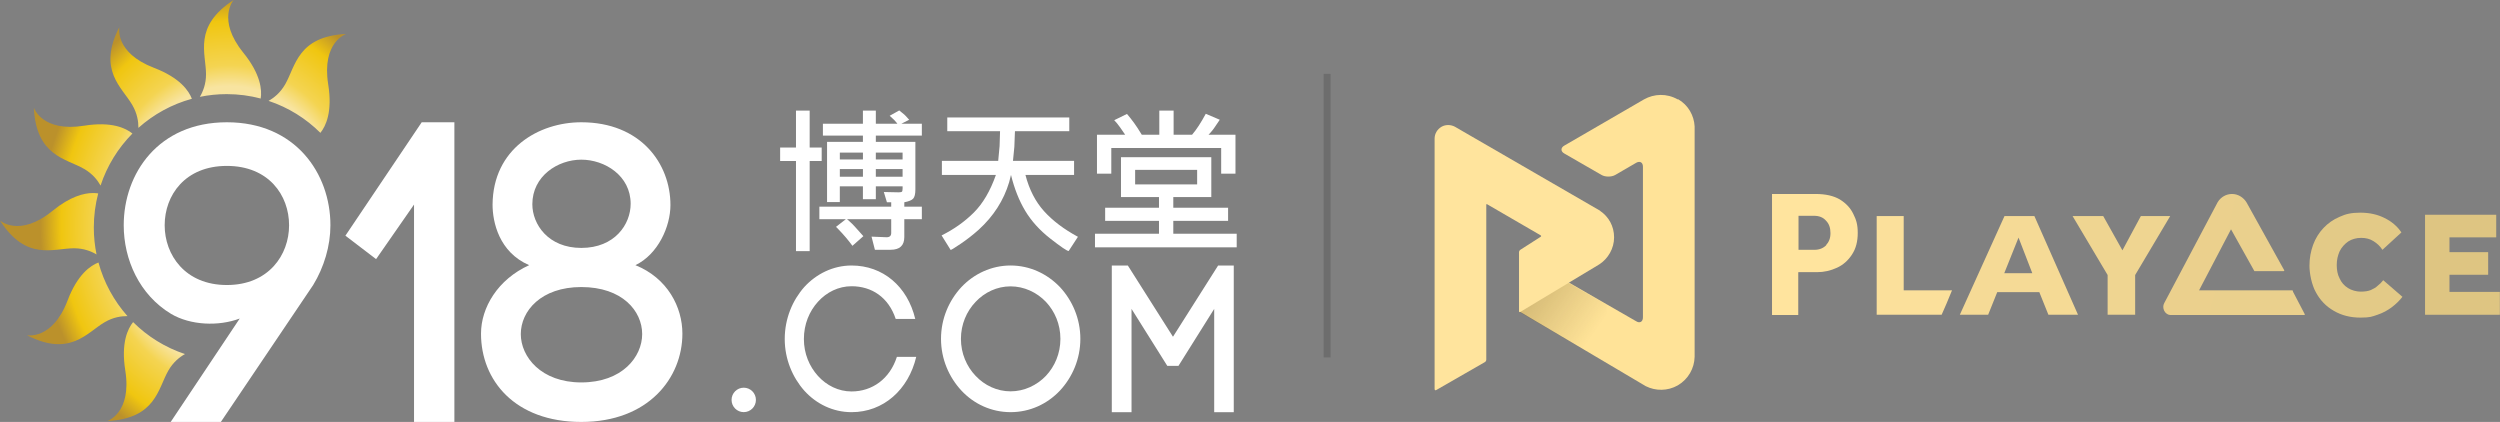 <svg xmlns="http://www.w3.org/2000/svg" width="237" height="40" viewBox="0 0 237 40" fill="none"><rect x="0" y="0" width="237" height="40" fill="#808080" stroke="none"/><rect x="125.482" y="7" width="0.653" height="26.884" fill="#515151" fill-opacity="0.401"></rect><path d="M12.617 30.536C13.986 31.898 15.664 32.945 17.536 33.565C17.024 33.851 16.421 34.327 15.957 35.136C14.974 36.841 14.774 39.686 10.18 39.913C10.18 39.913 12.517 39.137 11.877 35.123C11.459 32.507 12.111 31.16 12.617 30.536ZM9.334 24.885C9.854 26.796 10.806 28.528 12.083 29.967C11.498 29.962 10.736 30.072 9.936 30.537C8.233 31.525 6.643 33.889 2.553 31.777C2.553 31.777 4.961 32.282 6.407 28.483C7.348 26.008 8.586 25.169 9.334 24.885ZM8.818 18.299C9.003 18.299 9.167 18.313 9.309 18.336C9.038 19.368 8.893 20.449 8.893 21.564C8.893 22.442 8.983 23.296 9.151 24.122C8.65 23.822 7.939 23.537 7.014 23.537C5.046 23.537 2.491 24.785 0 20.907C0 20.907 1.835 22.551 4.979 19.987C6.662 18.617 7.967 18.298 8.818 18.299ZM3.208 10.213C3.22 10.248 4.01 12.553 7.979 11.916C10.588 11.497 11.93 12.151 12.553 12.658C11.195 14.031 10.151 15.713 9.533 17.591C9.248 17.079 8.773 16.473 7.969 16.009C6.268 15.023 3.431 14.821 3.208 10.213ZM32.812 3.219C32.812 3.219 30.474 3.991 31.115 8.006C31.533 10.623 30.881 11.971 30.373 12.594C29.007 11.23 27.329 10.185 25.456 9.562C25.967 9.278 26.57 8.802 27.035 7.995C28.018 6.288 28.218 3.44 32.812 3.219ZM11.316 2.562C11.31 2.595 10.84 4.988 14.598 6.43C17.068 7.374 17.905 8.613 18.189 9.365C16.282 9.886 14.556 10.842 13.12 12.122C13.127 11.536 13.014 10.772 12.551 9.968C11.569 8.261 9.212 6.665 11.316 2.562ZM22.15 0C22.138 0.014 20.524 1.854 23.069 4.998C24.734 7.053 24.841 8.547 24.714 9.341C23.687 9.069 22.609 8.923 21.495 8.923C20.623 8.923 19.771 9.011 18.947 9.182C19.247 8.678 19.531 7.964 19.531 7.035C19.531 5.064 18.285 2.499 22.15 0Z" fill="url(#paint0_radial_3316_29987)"></path><path fill-rule="evenodd" clip-rule="evenodd" d="M27.405 21.356C27.405 18.502 25.464 15.728 21.507 15.728C17.551 15.728 15.611 18.502 15.611 21.356C15.611 24.168 17.551 27.02 21.507 27.02C25.464 27.02 27.405 24.168 27.405 21.356ZM20.937 40H16.182L22.726 30.196C20.709 30.958 18.045 30.837 16.219 29.756C13.214 27.946 11.729 24.611 11.729 21.357C11.729 16.453 15.002 11.591 21.508 11.591C28.014 11.591 31.324 16.453 31.324 21.357C31.324 23.323 30.717 25.332 29.689 27.02L20.937 40Z" fill="white"></path><path fill-rule="evenodd" clip-rule="evenodd" d="M39.25 40V19.392L35.653 24.565L32.744 22.343L39.977 11.592H43.076V40H39.25Z" fill="white"></path><path fill-rule="evenodd" clip-rule="evenodd" d="M50.466 19.36C50.466 21.271 51.975 23.503 55.107 23.503C58.276 23.503 59.786 21.271 59.786 19.32C59.786 16.65 57.333 15.136 55.107 15.136C52.882 15.136 50.466 16.691 50.466 19.36ZM60.878 31.671C60.878 29.482 58.993 27.212 55.106 27.212C51.294 27.212 49.372 29.482 49.372 31.671C49.372 33.823 51.294 36.254 55.106 36.254C58.993 36.254 60.878 33.823 60.878 31.671ZM60.237 25.137C63.295 26.373 64.691 29.12 64.691 31.631C64.691 35.814 61.482 40 55.107 40C48.807 40 45.6 36.053 45.6 31.631C45.6 29.163 47.185 26.491 50.164 25.137C47.297 23.902 46.695 21.035 46.695 19.4C46.732 14.101 51.071 11.591 55.107 11.591C60.729 11.591 63.558 15.498 63.558 19.439C63.558 21.472 62.388 24.103 60.237 25.137Z" fill="white"></path><path fill-rule="evenodd" clip-rule="evenodd" d="M76.244 27.212C77.375 25.975 78.967 25.17 80.727 25.17C83.692 25.17 86.026 27.135 86.766 30.238H84.914C84.23 28.176 82.636 27.135 80.727 27.135C79.488 27.135 78.356 27.705 77.541 28.608C76.725 29.51 76.209 30.728 76.209 32.142C76.209 33.516 76.725 34.733 77.541 35.637C78.356 36.541 79.488 37.11 80.727 37.11C82.692 37.11 84.359 35.912 85.025 33.83H86.859C86.118 36.953 83.747 39.073 80.727 39.073C78.967 39.073 77.375 38.288 76.244 37.031C75.132 35.775 74.393 34.047 74.393 32.142C74.393 30.197 75.132 28.47 76.244 27.212Z" fill="white"></path><path fill-rule="evenodd" clip-rule="evenodd" d="M99.155 28.618C98.285 27.708 97.08 27.147 95.8 27.147C94.523 27.147 93.338 27.708 92.486 28.618C91.634 29.51 91.096 30.749 91.096 32.123C91.096 33.498 91.634 34.737 92.486 35.629C93.338 36.538 94.523 37.099 95.8 37.099C97.08 37.099 98.285 36.538 99.155 35.629C99.99 34.737 100.527 33.517 100.527 32.123C100.527 30.729 99.99 29.51 99.155 28.618ZM91.136 27.222C92.32 25.963 93.986 25.169 95.802 25.169C97.639 25.169 99.286 25.963 100.49 27.222C101.657 28.481 102.418 30.205 102.418 32.121C102.418 34.038 101.657 35.761 100.49 37.02C99.286 38.298 97.639 39.072 95.802 39.072C93.986 39.072 92.32 38.298 91.136 37.02C89.968 35.761 89.208 34.038 89.208 32.121C89.208 30.205 89.968 28.481 91.136 27.222Z" fill="white"></path><path fill-rule="evenodd" clip-rule="evenodd" d="M107.269 39.074H105.398V25.171H106.919L111.198 31.924L115.477 25.171H116.961V39.074H115.106V29.283L111.717 34.686H110.661L107.269 29.283V39.074Z" fill="white"></path><path fill-rule="evenodd" clip-rule="evenodd" d="M71.661 37.911C71.661 38.551 71.144 39.07 70.507 39.07C69.869 39.07 69.352 38.551 69.352 37.911C69.352 37.272 69.869 36.753 70.507 36.753C71.144 36.753 71.661 37.272 71.661 37.911Z" fill="white"></path><path fill-rule="evenodd" clip-rule="evenodd" d="M83.028 16.753H85.566V16.029H83.028V16.753ZM83.028 15.118H85.566V14.466H83.028V15.118ZM79.616 16.753H81.806V16.029H79.616V16.753ZM79.616 15.118H81.806V14.466H79.616V15.118ZM83.029 10.483V11.729H85.072C85.032 11.681 85.002 11.642 84.982 11.613C84.917 11.526 84.848 11.448 84.779 11.382L84.342 10.975L85.247 10.469L85.728 10.86C85.816 10.937 85.941 11.072 86.107 11.265L86.194 11.352L85.45 11.729H87.391V12.858H83.029V13.452H86.778V17.638V17.957C86.778 18.391 86.708 18.684 86.566 18.834C86.425 18.984 86.145 19.097 85.728 19.174V19.595H87.391V20.782H85.728V22.172V22.477C85.728 23.278 85.294 23.678 84.429 23.678H82.941L82.621 22.433L84.05 22.491C84.342 22.491 84.487 22.356 84.487 22.084V20.782H80.301C80.398 20.869 80.476 20.935 80.534 20.985C80.701 21.129 80.865 21.294 81.031 21.477L81.848 22.389L80.811 23.303C80.422 22.771 79.98 22.249 79.484 21.738L79.252 21.506L80.185 20.782H77.676V19.595H84.487V19.174H84.079L83.788 18.203L85.174 18.232C85.319 18.232 85.421 18.217 85.48 18.189C85.538 18.16 85.567 18.054 85.567 17.87V17.667H83.029V18.885H81.804V17.667H79.615V19.159H78.405V13.452H81.804V12.858H78.011V11.729H81.804V10.483H83.029ZM73.957 15.263V13.989H75.459V10.484H76.757V13.989H77.896V15.263H76.757V23.808H75.459V15.263H73.957Z" fill="white"></path><path fill-rule="evenodd" clip-rule="evenodd" d="M96.161 13.917L96.03 15.249H101.822V16.582H97.211C97.571 17.971 98.16 19.118 98.978 20.022C99.793 20.925 100.863 21.733 102.187 22.449L101.31 23.795C101.155 23.795 100.574 23.402 99.567 22.615C98.562 21.829 97.769 20.952 97.19 19.986C96.612 19.021 96.161 17.885 95.842 16.582L95.666 17.277C95.15 18.996 94.188 20.497 92.776 21.782C92.224 22.273 91.656 22.717 91.077 23.107C90.5 23.499 90.179 23.695 90.121 23.695L89.263 22.318C90.428 21.738 91.445 21.019 92.31 20.159C93.175 19.3 93.876 18.107 94.412 16.582H89.291V15.249H94.63L94.761 13.845L94.805 12.44H89.802V11.136H101.368V12.44H96.219C96.21 12.564 96.205 12.666 96.205 12.743C96.176 13.352 96.161 13.743 96.161 13.917Z" fill="white"></path><path fill-rule="evenodd" clip-rule="evenodd" d="M107.611 17.481H113.489V16.104H107.611V17.481ZM117.123 12.771V16.466H115.767V14.032H105.351V16.466H103.993V12.771H106.664L106.197 12.091C105.992 11.801 105.802 11.569 105.628 11.395L106.838 10.801C107.325 11.371 107.752 11.965 108.122 12.583C108.152 12.632 108.191 12.695 108.239 12.771H109.902V10.483H111.259V12.771H113.009C113.418 12.298 113.85 11.636 114.307 10.787L115.635 11.352L115.124 12.105C115.028 12.25 114.905 12.405 114.759 12.569C114.711 12.617 114.647 12.684 114.569 12.771H117.123ZM109.872 18.682H106.27V14.902H114.832V18.682H111.229V19.696H116.423V20.94H111.229V22.157H117.239V23.447H103.804V22.157H109.872V20.94H104.768V19.696H109.872V18.682Z" fill="white"></path><path d="M170.499 25.801H172.247C172.937 25.801 173.553 25.653 174.144 25.382C174.735 25.111 175.202 24.692 175.572 24.126C175.941 23.56 176.114 22.895 176.114 22.082C176.114 21.27 175.966 20.826 175.695 20.285C175.424 19.718 175.005 19.275 174.414 18.906C173.823 18.561 173.06 18.389 172.124 18.389H167.987V29.864H170.474V25.825L170.499 25.801ZM173.134 23.24C172.838 23.535 172.469 23.683 172.001 23.683H170.499V20.457H171.977C172.444 20.457 172.838 20.605 173.109 20.925C173.405 21.221 173.528 21.614 173.528 22.107C173.528 22.599 173.38 22.944 173.109 23.24H173.134Z" fill="url(#paint1_linear_3316_29987)"></path><path d="M192.859 20.481H190.027L185.792 29.839H188.476L189.338 27.696H193.327L194.189 29.839H196.996L192.859 20.481ZM191.357 22.525L192.662 25.899H190.003L191.357 22.525Z" fill="url(#paint2_linear_3316_29987)"></path><path d="M202.413 26.071L205.737 20.481H202.955L201.206 23.732L199.384 20.481H196.479L199.803 26.071V29.839H202.413V26.071Z" fill="url(#paint3_linear_3316_29987)"></path><path d="M227.752 28.139L225.93 26.563C225.782 26.76 225.61 26.933 225.413 27.081C225.24 27.253 225.019 27.376 224.748 27.499C224.502 27.598 224.182 27.647 223.788 27.647C223.394 27.647 222.926 27.524 222.581 27.302C222.236 27.081 221.965 26.785 221.793 26.391C221.596 26.022 221.522 25.578 221.522 25.111C221.522 24.643 221.621 24.224 221.793 23.83C221.99 23.436 222.261 23.141 222.606 22.894C222.95 22.673 223.369 22.55 223.837 22.55C224.305 22.55 224.674 22.648 225.019 22.87C225.339 23.067 225.634 23.338 225.856 23.682L227.654 22.033C227.235 21.417 226.693 20.974 226.028 20.654C225.388 20.334 224.625 20.161 223.763 20.161C222.901 20.161 222.384 20.284 221.793 20.555C221.202 20.801 220.685 21.171 220.266 21.614C219.848 22.057 219.503 22.599 219.281 23.215C219.06 23.83 218.937 24.47 218.937 25.184C218.937 25.899 219.134 26.982 219.552 27.721C219.946 28.459 220.513 29.05 221.251 29.469C221.965 29.888 222.803 30.109 223.763 30.109C224.723 30.109 224.871 30.011 225.388 29.838C225.905 29.666 226.349 29.42 226.743 29.124C227.137 28.829 227.481 28.484 227.752 28.139Z" fill="url(#paint4_linear_3316_29987)"></path><path d="M236.962 27.672H232.209V26.047H235.878V23.904H232.209V22.501H236.642V20.358H229.895V29.839H236.986V27.672H236.962Z" fill="url(#paint5_linear_3316_29987)"></path><path d="M185.051 27.524H180.471V20.481H177.91V29.839H184.066C184.313 29.297 184.707 28.386 185.051 27.524Z" fill="url(#paint6_linear_3316_29987)"></path><path d="M217.385 27.598C217.385 27.549 217.312 27.524 217.262 27.524H208.471L211.5 21.738L213.716 25.702H216.499C216.548 25.702 216.548 25.677 216.548 25.628L212.978 19.201C212.682 18.709 212.165 18.389 211.599 18.389C211.032 18.389 210.54 18.684 210.244 19.152L205.171 28.731C205.048 28.953 205.048 29.223 205.171 29.47C205.295 29.716 205.541 29.864 205.762 29.864H218.444C218.493 29.864 218.493 29.839 218.493 29.79L217.361 27.623L217.385 27.598Z" fill="url(#paint7_linear_3316_29987)"></path><path d="M159.049 9.425C158.015 8.834 156.808 8.883 155.848 9.425L148.288 13.808C147.943 14.005 147.943 14.35 148.288 14.547L151.834 16.591C152.179 16.788 152.77 16.788 153.115 16.591L155.109 15.433C155.454 15.236 155.75 15.384 155.75 15.803V30.085C155.75 30.503 155.454 30.676 155.109 30.454L148.387 26.588C148.042 26.391 147.451 26.391 147.106 26.588L144.053 28.41V29.494C144.053 29.494 144.053 29.543 144.077 29.543L156.02 36.61C156.956 37.078 158.089 37.078 159.049 36.536C160.059 35.945 160.625 34.911 160.65 33.828V11.986C160.601 10.952 160.034 9.942 159.074 9.4L159.049 9.425Z" fill="url(#paint8_linear_3316_29987)"></path><path d="M148.387 26.636C148.042 26.439 147.451 26.439 147.106 26.636L144.053 28.458V29.517C144.053 29.517 144.053 29.566 144.077 29.591L152.327 34.467V28.901L148.387 26.636Z" fill="url(#paint9_linear_3316_29987)"></path><path d="M151.711 19.99L137.921 12.012C137.551 11.815 137.059 11.79 136.665 12.012C136.246 12.258 136 12.677 136 13.144V36.907C136.025 36.981 136.074 37.03 136.148 36.981L140.777 34.321C140.851 34.272 140.9 34.173 140.9 34.099V19.448C140.876 19.374 140.925 19.325 140.999 19.374L146.047 22.305C146.121 22.354 146.121 22.403 146.047 22.452L144.126 23.683C144.052 23.733 144.003 23.831 144.003 23.905V29.495C144.003 29.569 144.052 29.618 144.126 29.569L151.612 25.062C152.449 24.521 153.016 23.56 153.016 22.502C153.016 21.443 152.499 20.532 151.686 19.99H151.711Z" fill="url(#paint10_linear_3316_29987)"></path><defs><radialGradient id="paint0_radial_3316_29987" cx="0" cy="0" r="1" gradientUnits="userSpaceOnUse" gradientTransform="translate(21.782 21.468) rotate(90) scale(21.873 17.981)"><stop stop-color="#F8E4A0"></stop><stop offset="0.608" stop-color="#F8E4A0"></stop><stop offset="0.699" stop-color="#F4D451"></stop><stop offset="0.89" stop-color="#F0C610"></stop><stop offset="1" stop-color="#BB912B"></stop></radialGradient><linearGradient id="paint1_linear_3316_29987" x1="324.849" y1="515.798" x2="4377.4" y2="1409.79" gradientUnits="userSpaceOnUse"><stop stop-color="#FFE49E"></stop><stop offset="1" stop-color="#D2B978"></stop></linearGradient><linearGradient id="paint2_linear_3316_29987" x1="-1621.67" y1="156.857" x2="5997.19" y2="1837.03" gradientUnits="userSpaceOnUse"><stop stop-color="#FFE49E"></stop><stop offset="1" stop-color="#D2B978"></stop></linearGradient><linearGradient id="paint3_linear_3316_29987" x1="-2547.1" y1="-270.085" x2="5023.44" y2="1399.97" gradientUnits="userSpaceOnUse"><stop stop-color="#FFE49E"></stop><stop offset="1" stop-color="#D2B978"></stop></linearGradient><linearGradient id="paint4_linear_3316_29987" x1="-3582.7" y1="-681.63" x2="2562.03" y2="673.458" gradientUnits="userSpaceOnUse"><stop stop-color="#FFE49E"></stop><stop offset="1" stop-color="#D2B978"></stop></linearGradient><linearGradient id="paint5_linear_3316_29987" x1="-2977.54" y1="-905.513" x2="1502.99" y2="82.886" gradientUnits="userSpaceOnUse"><stop stop-color="#FFE49E"></stop><stop offset="1" stop-color="#D2B978"></stop></linearGradient><linearGradient id="paint6_linear_3316_29987" x1="-293.983" y1="224.863" x2="4356.1" y2="1250.34" gradientUnits="userSpaceOnUse"><stop stop-color="#FFE49E"></stop><stop offset="1" stop-color="#D2B978"></stop></linearGradient><linearGradient id="paint7_linear_3316_29987" x1="-3417.85" y1="-54.763" x2="4213.03" y2="1630.49" gradientUnits="userSpaceOnUse"><stop stop-color="#FFE49E"></stop><stop offset="1" stop-color="#D2B978"></stop></linearGradient><linearGradient id="paint8_linear_3316_29987" x1="811.571" y1="-91.324" x2="1913.24" y2="2938.35" gradientUnits="userSpaceOnUse"><stop offset="0.3" stop-color="#FFE398"></stop><stop offset="0.8" stop-color="#BA9961"></stop><stop offset="1" stop-color="#DCB269"></stop></linearGradient><linearGradient id="paint9_linear_3316_29987" x1="144.127" y1="26.439" x2="153.012" y2="32.671" gradientUnits="userSpaceOnUse"><stop stop-color="#533D0D" stop-opacity="0.3"></stop><stop offset="0.8" stop-color="#533D0D" stop-opacity="0"></stop></linearGradient><linearGradient id="paint10_linear_3316_29987" x1="520.563" y1="-260.538" x2="2023.8" y2="2717.53" gradientUnits="userSpaceOnUse"><stop offset="0.4" stop-color="#FFE49D"></stop><stop offset="1" stop-color="#BA9961"></stop></linearGradient></defs></svg>